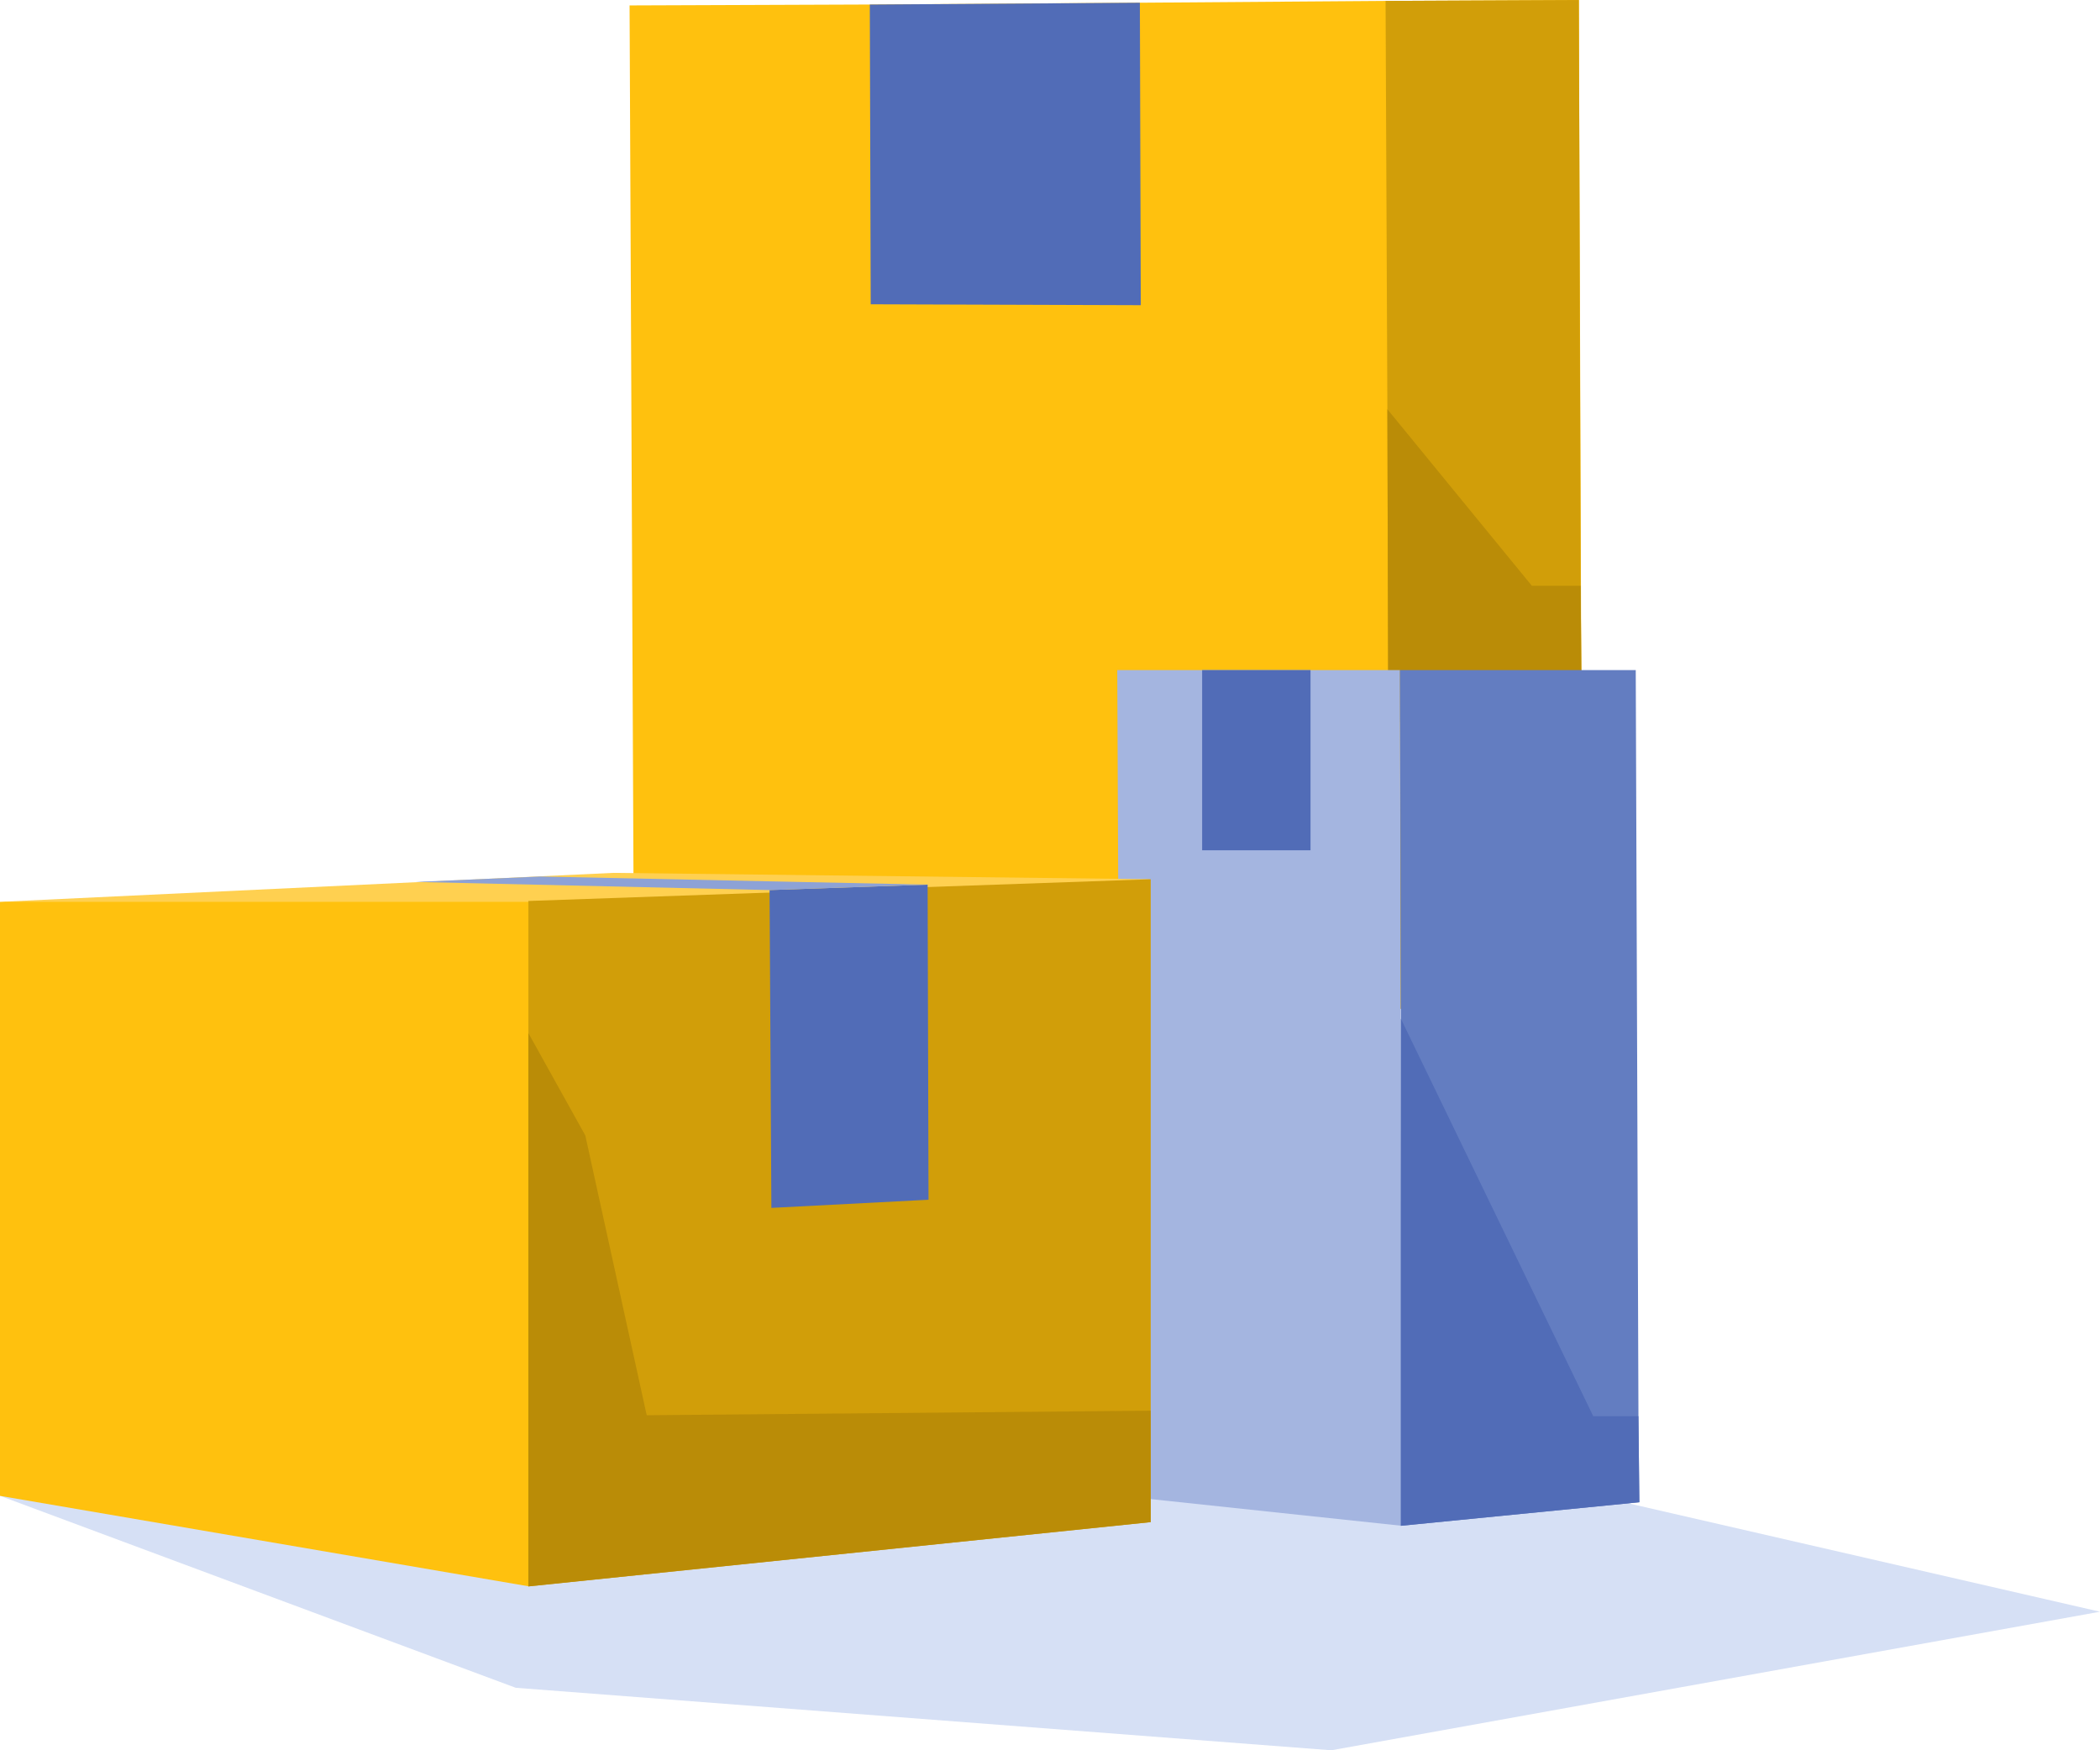 <svg width="150" height="125" viewBox="0 0 150 125" fill="none" xmlns="http://www.w3.org/2000/svg">
<path d="M0 106.828L36.839 120.537L95.097 125L150 115.105L113.419 106.698L38.774 102.236L0 106.828Z" fill="#D6E0F5"/>
<path d="M113.033 72.04H45.291L44.969 0.388L62.13 0.323L81.42 0.194L98.969 0.065L112.775 0L113.033 72.04Z" fill="#FFC10E"/>
<path d="M81.484 21.796L62.194 21.731L62.129 0.326L81.419 0.196L81.484 21.796Z" fill="#516CB7"/>
<path d="M113.033 72.04H99.227L99.162 51.605L99.098 29.23L98.969 0.065L112.775 0L112.904 41.84L112.969 50.958L113.033 72.04Z" fill="#D19E09"/>
<path d="M112.969 50.955L99.162 51.602L99.098 29.227L109.42 41.837H112.904L112.969 50.955Z" fill="#BA8C07"/>
<path d="M100.127 108.968L80.063 106.834L79.805 47.856H99.998" fill="#A4B5E0"/>
<path d="M117.097 107.286L100.065 108.968V72.754L100 47.856H116.839L117.032 101.014V101.143L117.097 107.286Z" fill="#637DC1"/>
<path d="M117.095 107.285L100.062 108.966V72.752L113.804 101.141H117.03L117.095 107.285Z" fill="#516CB7"/>
<path d="M93.609 47.856H85.867V60.725H93.609V47.856Z" fill="#516CB7"/>
<path d="M82.194 62.791L43.806 62.338L0 64.407L39.355 67.964L82.194 62.791Z" fill="#FFD050"/>
<path d="M37.807 64.409V113.298L0 106.831V64.409H37.807Z" fill="#FFC10E"/>
<path d="M82.194 62.793V108.707L37.742 113.299V64.345L82.194 62.793Z" fill="#D19E09"/>
<path d="M82.194 100.748V108.702L37.742 113.293V73.781L41.807 81.089L46.194 101.071L82.194 100.748Z" fill="#BA8C07"/>
<path d="M54.969 63.566L55.098 86.264L66.323 85.682L66.259 63.178L54.969 63.566Z" fill="#516CB7"/>
<path d="M66.26 63.179L38.583 62.597L29.68 62.985L54.97 63.567L66.26 63.179Z" fill="#8DA2D6"/>
</svg>
